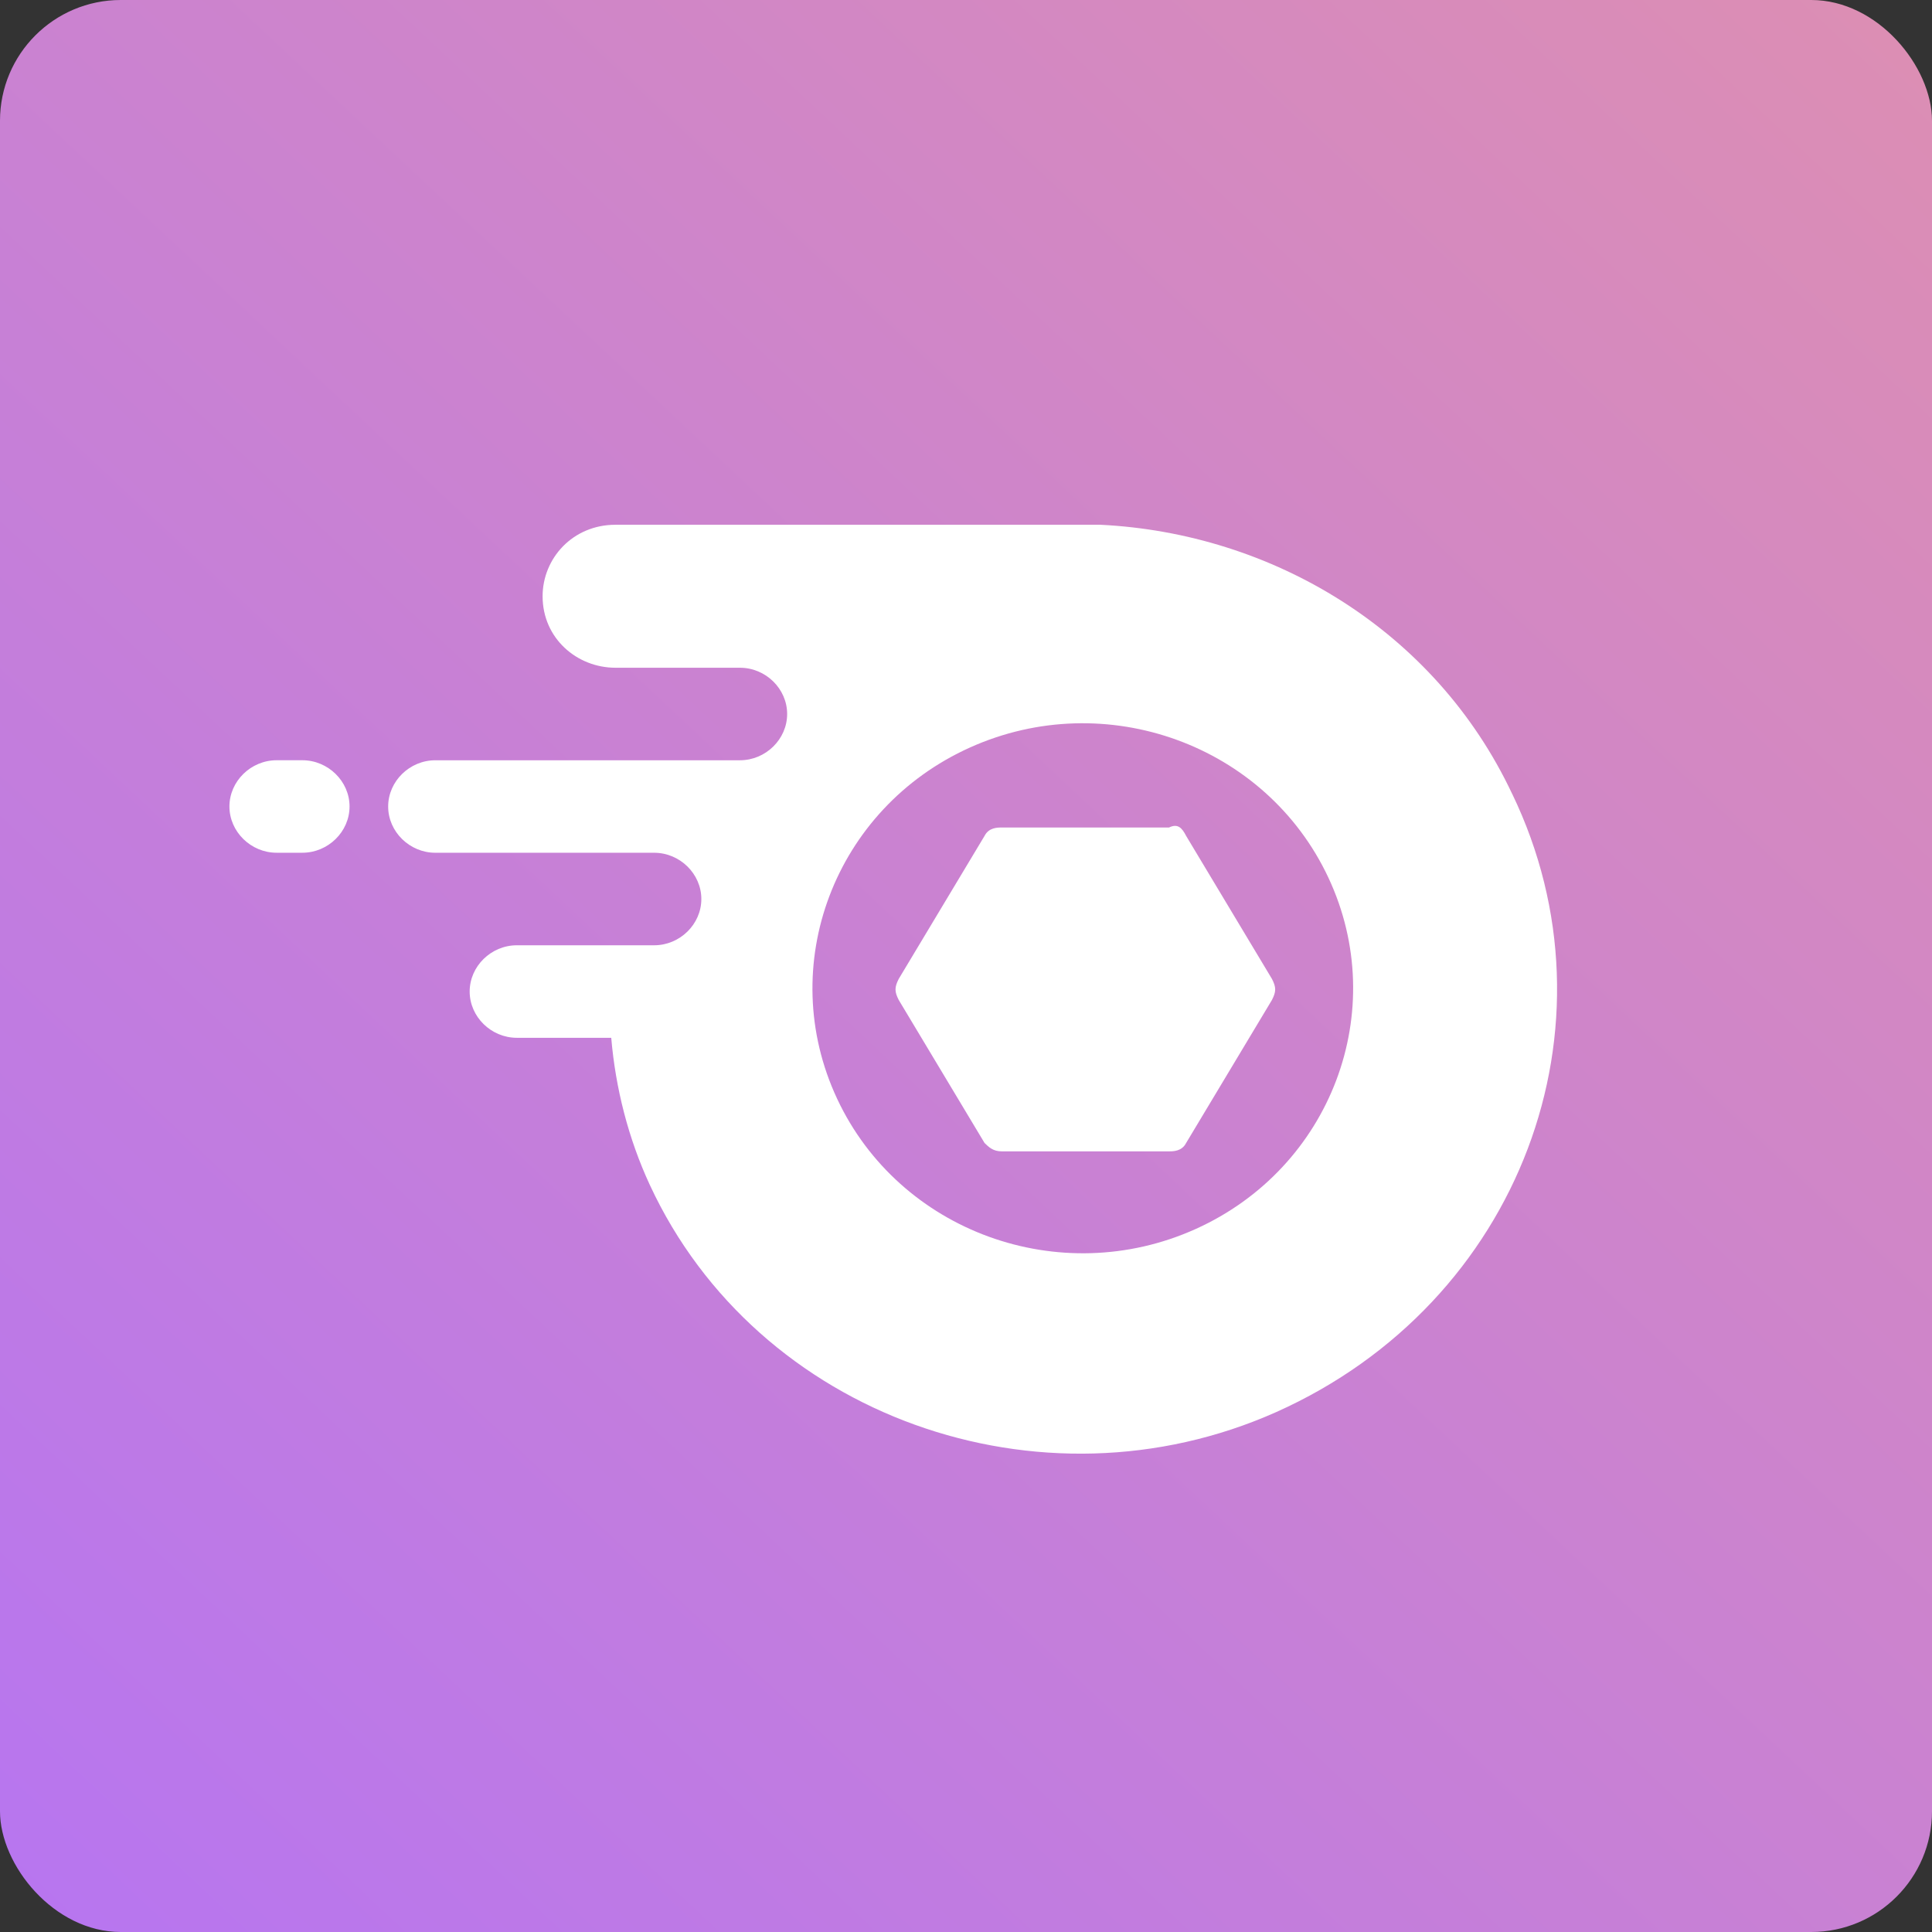 <svg height="80" viewBox="0 0 80 80" width="80" xmlns="http://www.w3.org/2000/svg" xmlns:xlink="http://www.w3.org/1999/xlink"><rect x="0" y="0" width="80" height="80" fill="#333333" stroke="none"/><linearGradient id="a" x1="-2.92%" x2="113.994%" y1="110.958%" y2="-13.704%"><stop offset="0" stop-color="#b473f5"/><stop offset="1" stop-color="#e292aa"/></linearGradient><g fill="none" fill-rule="evenodd"><rect fill="url(#a)" height="80" rx="5" width="80"/><path d="m5.474 12.395c0 1.045-.888 1.915-1.954 1.915h-1.066c-1.066 0-1.954-.871-1.954-1.915 0-1.045.889-1.915 1.954-1.915h1.066c1.066 0 1.954.871 1.954 1.915zm48.143-.522c4.619 9.578.355 21.071-9.771 25.598-9.77 4.354-21.495.174-25.937-9.403-.888-1.915-1.421-4.005-1.599-6.095h-3.908c-1.066 0-1.954-.871-1.954-1.916 0-1.045.888-1.915 1.954-1.915h5.685c1.066 0 1.954-.871 1.954-1.915s-.888-1.916-1.954-1.916h-9.06c-1.066 0-1.954-.871-1.954-1.915 0-1.045.889-1.915 1.954-1.915h12.613c1.066 0 1.954-.871 1.954-1.916 0-1.045-.888-1.915-1.954-1.915h-5.152c-1.599 0-3.02-1.219-3.02-2.96 0-1.567 1.244-2.961 3.02-2.961h20.074c7.106.349 13.857 4.354 17.054 11.145zm-22.451-1.921c-5.617 2.528-8.08 9.042-5.501 14.548s9.224 7.921 14.841 5.392c5.618-2.528 8.08-9.042 5.501-14.548-2.579-5.506-9.224-7.921-14.841-5.392zm8.95 3.662 3.553 5.921c.178.348.178.522 0 .871l-3.553 5.921c-.178.348-.533.348-.711.348h-6.928c-.355 0-.533-.174-.71-.348l-3.553-5.921c-.177-.348-.177-.522 0-.871l3.553-5.921c.177-.348.533-.348.71-.348h6.928c.356-.174.533 0 .711.348z" fill="#fff" transform="translate(9 21)"/></g></svg>